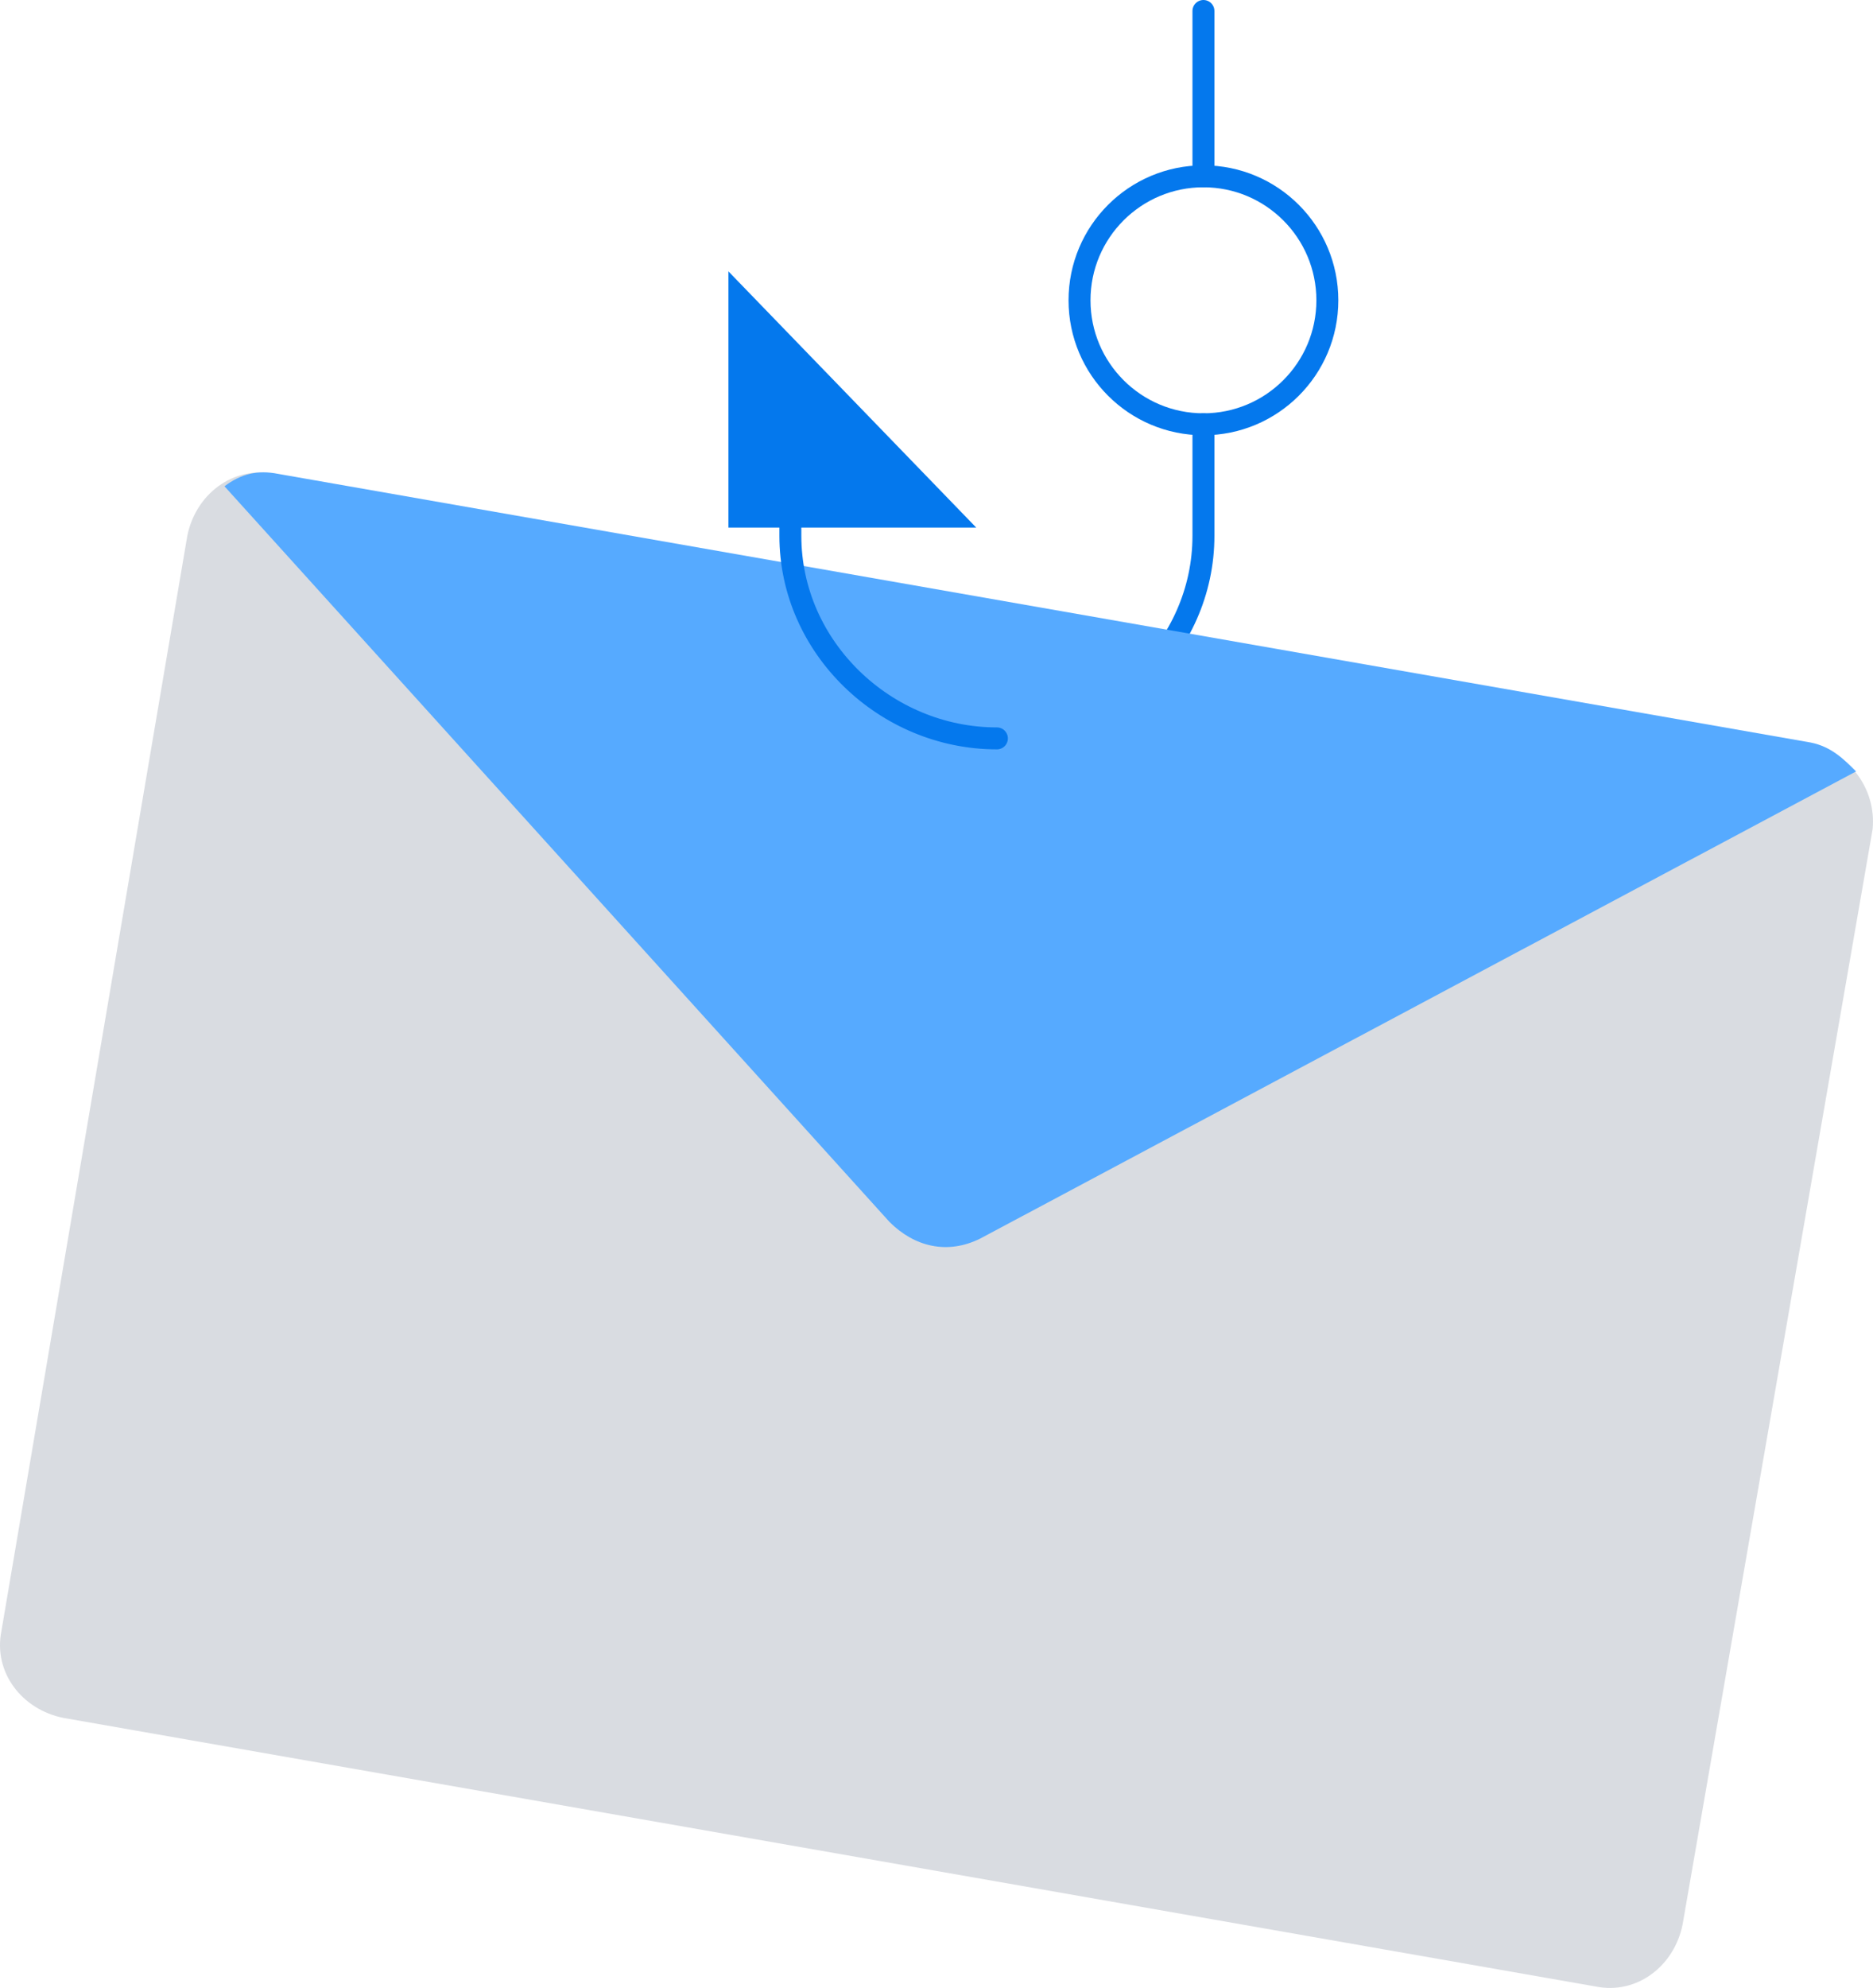 <?xml version="1.0" encoding="utf-8"?>
<!-- Generator: Adobe Illustrator 16.0.3, SVG Export Plug-In . SVG Version: 6.00 Build 0)  -->
<!DOCTYPE svg PUBLIC "-//W3C//DTD SVG 1.1//EN" "http://www.w3.org/Graphics/SVG/1.1/DTD/svg11.dtd">
<svg version="1.1" id="Layer_1" xmlns="http://www.w3.org/2000/svg" xmlns:xlink="http://www.w3.org/1999/xlink" x="0px" y="0px"
	 width="256.001px" height="271.559px" viewBox="45.419 -158.891 256.001 271.559"
	 enable-background="new 45.419 -158.891 256.001 271.559" xml:space="preserve">
<path fill="none" stroke="#0478ED" stroke-width="3" stroke-linecap="round" stroke-miterlimit="10" d="M181.675-58.025
	c15.245,0,28.229-12.422,28.229-27.665v-15.243"/>
<path fill="#D9DCE1" d="M292.332-57.461L82.875-94.158c-5.646-1.129-10.727,2.823-11.857,8.468L45.612,63.923
	c-1.129,5.646,2.823,10.727,8.469,11.854l209.457,36.697c5.646,1.13,10.727-2.823,11.857-8.469l25.971-149.61
	C301.929-51.25,297.979-56.333,292.332-57.461z"/>
<path fill="#56AAFF" d="M166.996,8.028c3.388,3.388,7.904,4.519,12.422,2.261l119.688-63.798c-1.692-1.693-3.385-3.387-6.208-3.952
	L83.44-94.158c-2.823-0.564-5.082,0-7.34,1.694L166.996,8.028z"/>
<circle fill="none" stroke="#0478ED" stroke-width="3" stroke-linecap="round" stroke-miterlimit="10" cx="209.904" cy="-117.87" r="16.937"/>
<line fill="none" stroke="#0478ED" stroke-width="3" stroke-linecap="round" stroke-miterlimit="10" x1="209.904" y1="-134.808" x2="209.904" y2="-157.391"/>
<path fill="none" stroke="#0478ED" stroke-width="3" stroke-linecap="round" stroke-linejoin="round" stroke-miterlimit="10" d="
	M181.675-58.025c-15.243,0-28.229-12.422-28.229-27.665v-3.952"/>
<polygon fill="#0478ED" points="144.978,-121.822 144.978,-86.819 178.853,-86.819 "/>
</svg>

